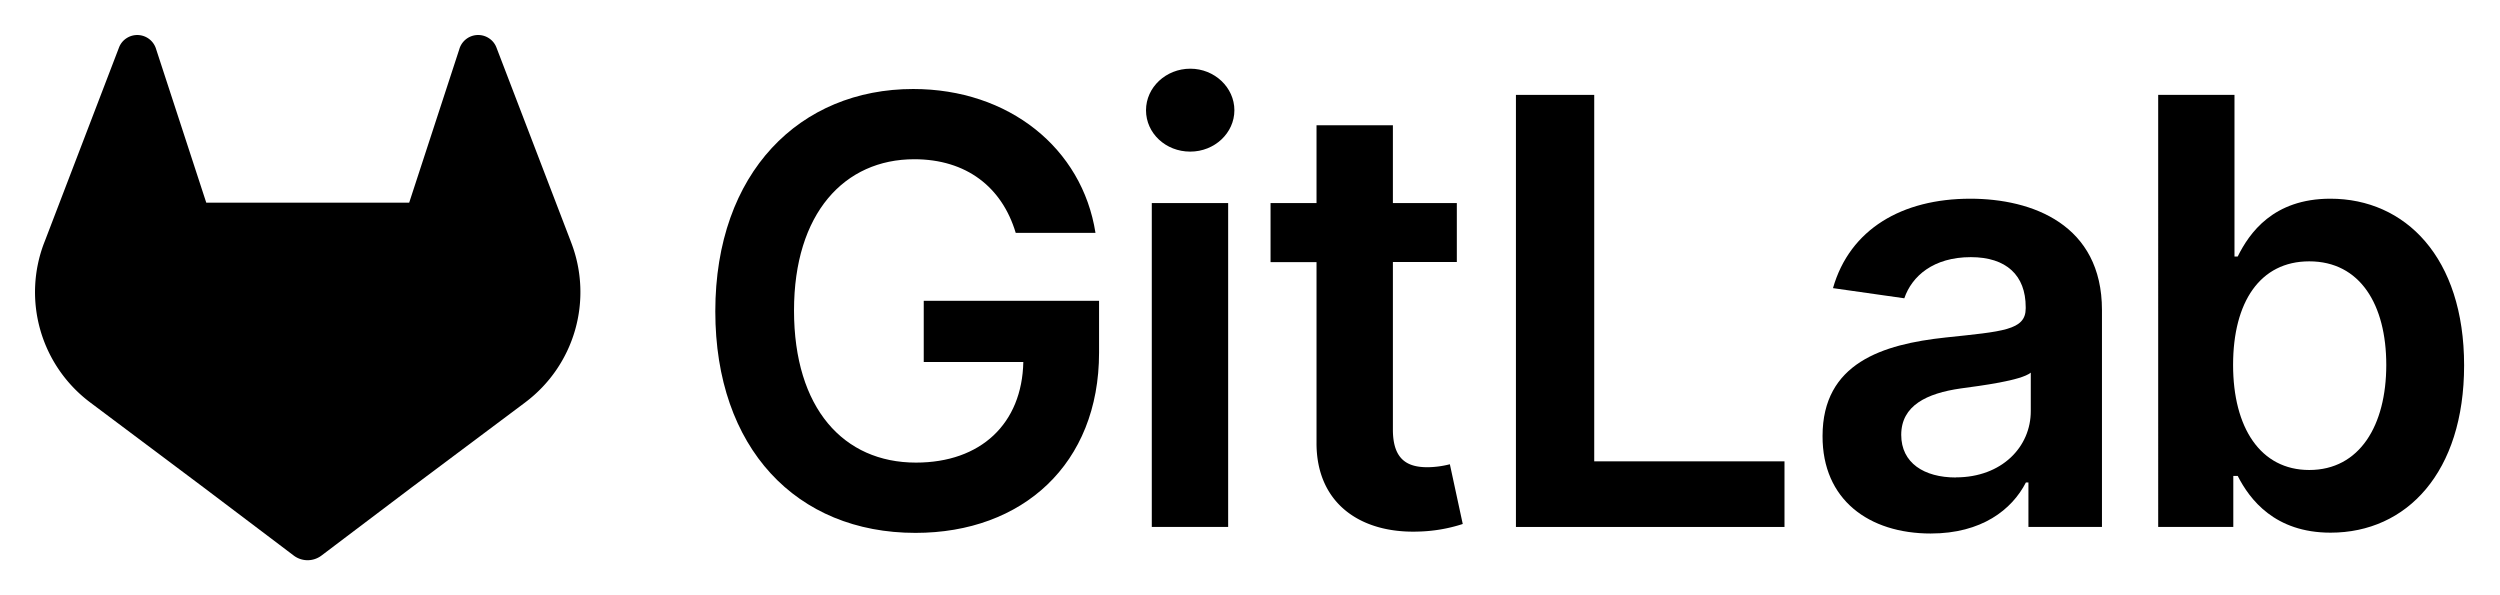 <?xml version="1.0" encoding="UTF-8" standalone="no"?>
<svg
   xmlns="http://www.w3.org/2000/svg"
   fill="currentColor"
   width="100%"
   viewBox="0 0 714 170"
   preserveAspectRatio="xMidYMid meet"
   style="min-width: 150px;"
>
   <style>
      :root {
         color: hsl(0deg 0% 5%);
      }
   </style>
   <g transform="translate(-138.83 -105)"><path d="m302 174.37-0.21-0.56-21.2-55.3a5.5 5.5 0 0 0-2.18-2.63 5.6 5.6 0 0 0-8.41 3.2l-14.31 43.81h-57.95l-14.31-43.81a5.61 5.61 0 0 0-8.41-3.2 5.5 5.5 0 0 0-2.18 2.63l-21.19 55.31-0.22 0.55a39.36 39.36 0 0 0 13.06 45.49l0.08 0.06 0.18 0.14 32.25 24.17 16 12.09 9.72 7.35a6.57 6.57 0 0 0 7.92 0l9.72-7.35 16-12.09 32.48-24.31 0.09-0.07a39.36 39.36 0 0 0 13.07-45.48z"/><path d="m428.92 171.51h22.78c-3.8-24.22-24.77-41.09-52.06-41.09-32.29 0-56.52 23.74-56.52 63.5 0 39.05 23.14 63.27 57.18 63.27 30.55 0 52.42-19.65 52.42-51.46v-14.82h-50.07v17.47h28.44c-0.36 17.6-12.11 28.74-30.67 28.74-20.66 0-34.82-15.48-34.82-43.44 0-27.78 14.4-43.2 34.34-43.2 14.88 0 25.06 7.95 28.98 21.03z"/><path d="m467.78 255.5h21.81v-92.5h-21.81zm11-107.2c6.93 0 12.59-5.31 12.59-11.81s-5.66-11.87-12.59-11.87-12.65 5.3-12.65 11.87 5.62 11.81 12.61 11.81z"/><path d="m554.9 163h-18.26v-22.22h-21.81v22.22h-13.13v16.87h13.13v51.46c-0.12 17.41 12.54 26 28.92 25.49a44.29 44.29 0 0 0 12.84-2.17l-3.68-17.06a26.57 26.57 0 0 1-6.38 0.85c-5.49 0-9.89-1.93-9.89-10.73v-47.89h18.26z"/><path d="m571.78 255.5h76.7v-18.74h-54.34v-104.66h-22.36z"/><path d="m690.26 257.37c14.52 0 23.19-6.81 27.17-14.58h0.72v12.71h21v-61.94c0-24.46-19.94-31.81-37.6-31.81-19.46 0-34.4 8.67-39.22 25.54l20.37 2.9c2.16-6.33 8.31-11.75 19-11.75 10.13 0 15.67 5.18 15.67 14.28v0.36c0 6.26-6.57 6.57-22.9 8.31-17.95 1.93-35.12 7.29-35.12 28.14-0.06 18.2 13.25 27.84 30.91 27.84zm7.17-16c-9.1 0-15.61-4.16-15.61-12.17 0-8.38 7.29-11.87 17-13.26 5.73-0.78 17.18-2.23 20-4.51v10.9c0.06 10.27-8.26 19.01-21.39 19.01z"/><path d="m755.21 255.5h21.45v-14.58h1.26c3.44 6.75 10.61 16.21 26.52 16.21 21.81 0 38.14-17.3 38.14-47.78 0-30.85-16.81-47.6-38.2-47.6-16.33 0-23.14 9.82-26.46 16.51h-0.92v-46.16h-21.79zm21.39-46.27c0-18 7.71-29.59 21.75-29.59 14.52 0 22 12.35 22 29.59s-7.59 30-22 30c-13.92 0-21.75-12.05-21.75-30z"/></g>
</svg>
